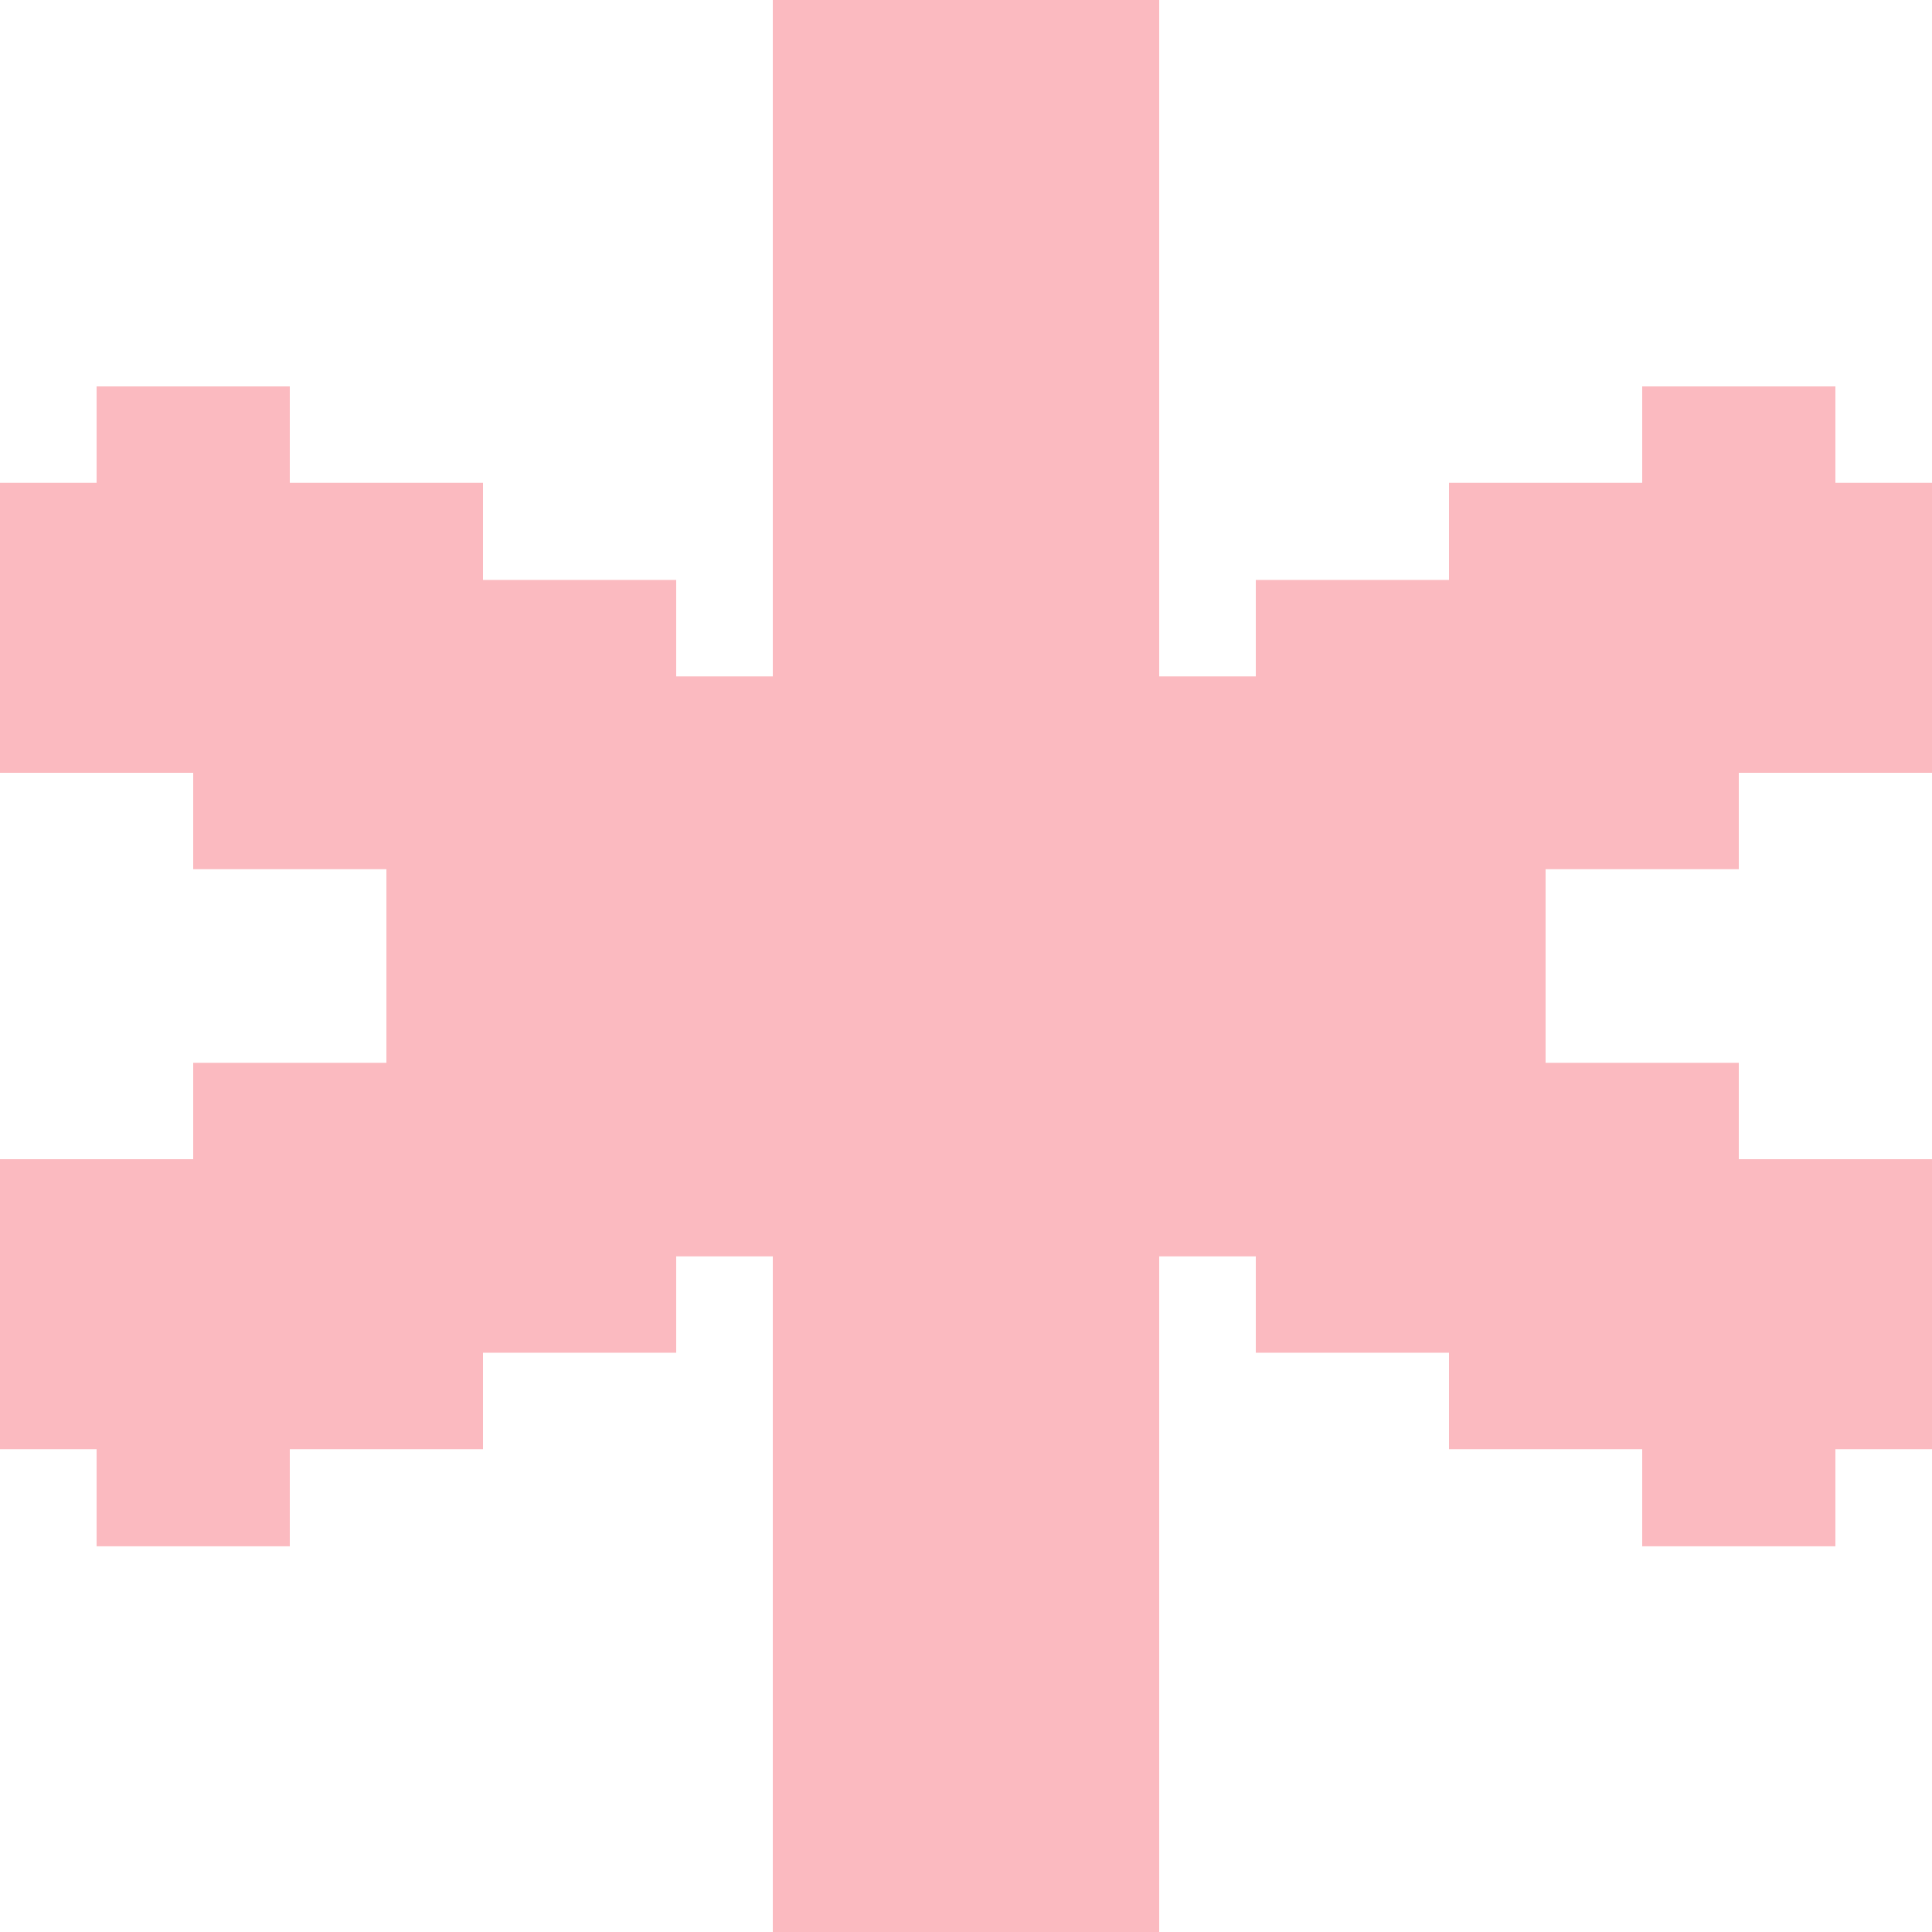 <?xml version="1.0" encoding="UTF-8"?> <svg xmlns="http://www.w3.org/2000/svg" width="39" height="39" viewBox="0 0 39 39" fill="none"><path d="M39 9.746V15.6H35.1V17.546H31.2V21.454H35.1V23.4H39V29.254H37.05V31.214H33.15V29.254H29.25V27.307H25.35V25.361H23.4V39H15.6V25.361H13.65V27.307H9.75V29.254H5.85V31.214H1.95V29.254H0V23.4H3.9V21.454H7.8V17.546H3.9V15.6H0V9.746H1.95V7.8H5.85V9.746H9.75V11.707H13.65V13.654H15.6V0H23.4V13.654H25.35V11.707H29.25V9.746H33.15V7.8H37.05V9.746H39Z" fill="#FBBAC0"></path></svg> 